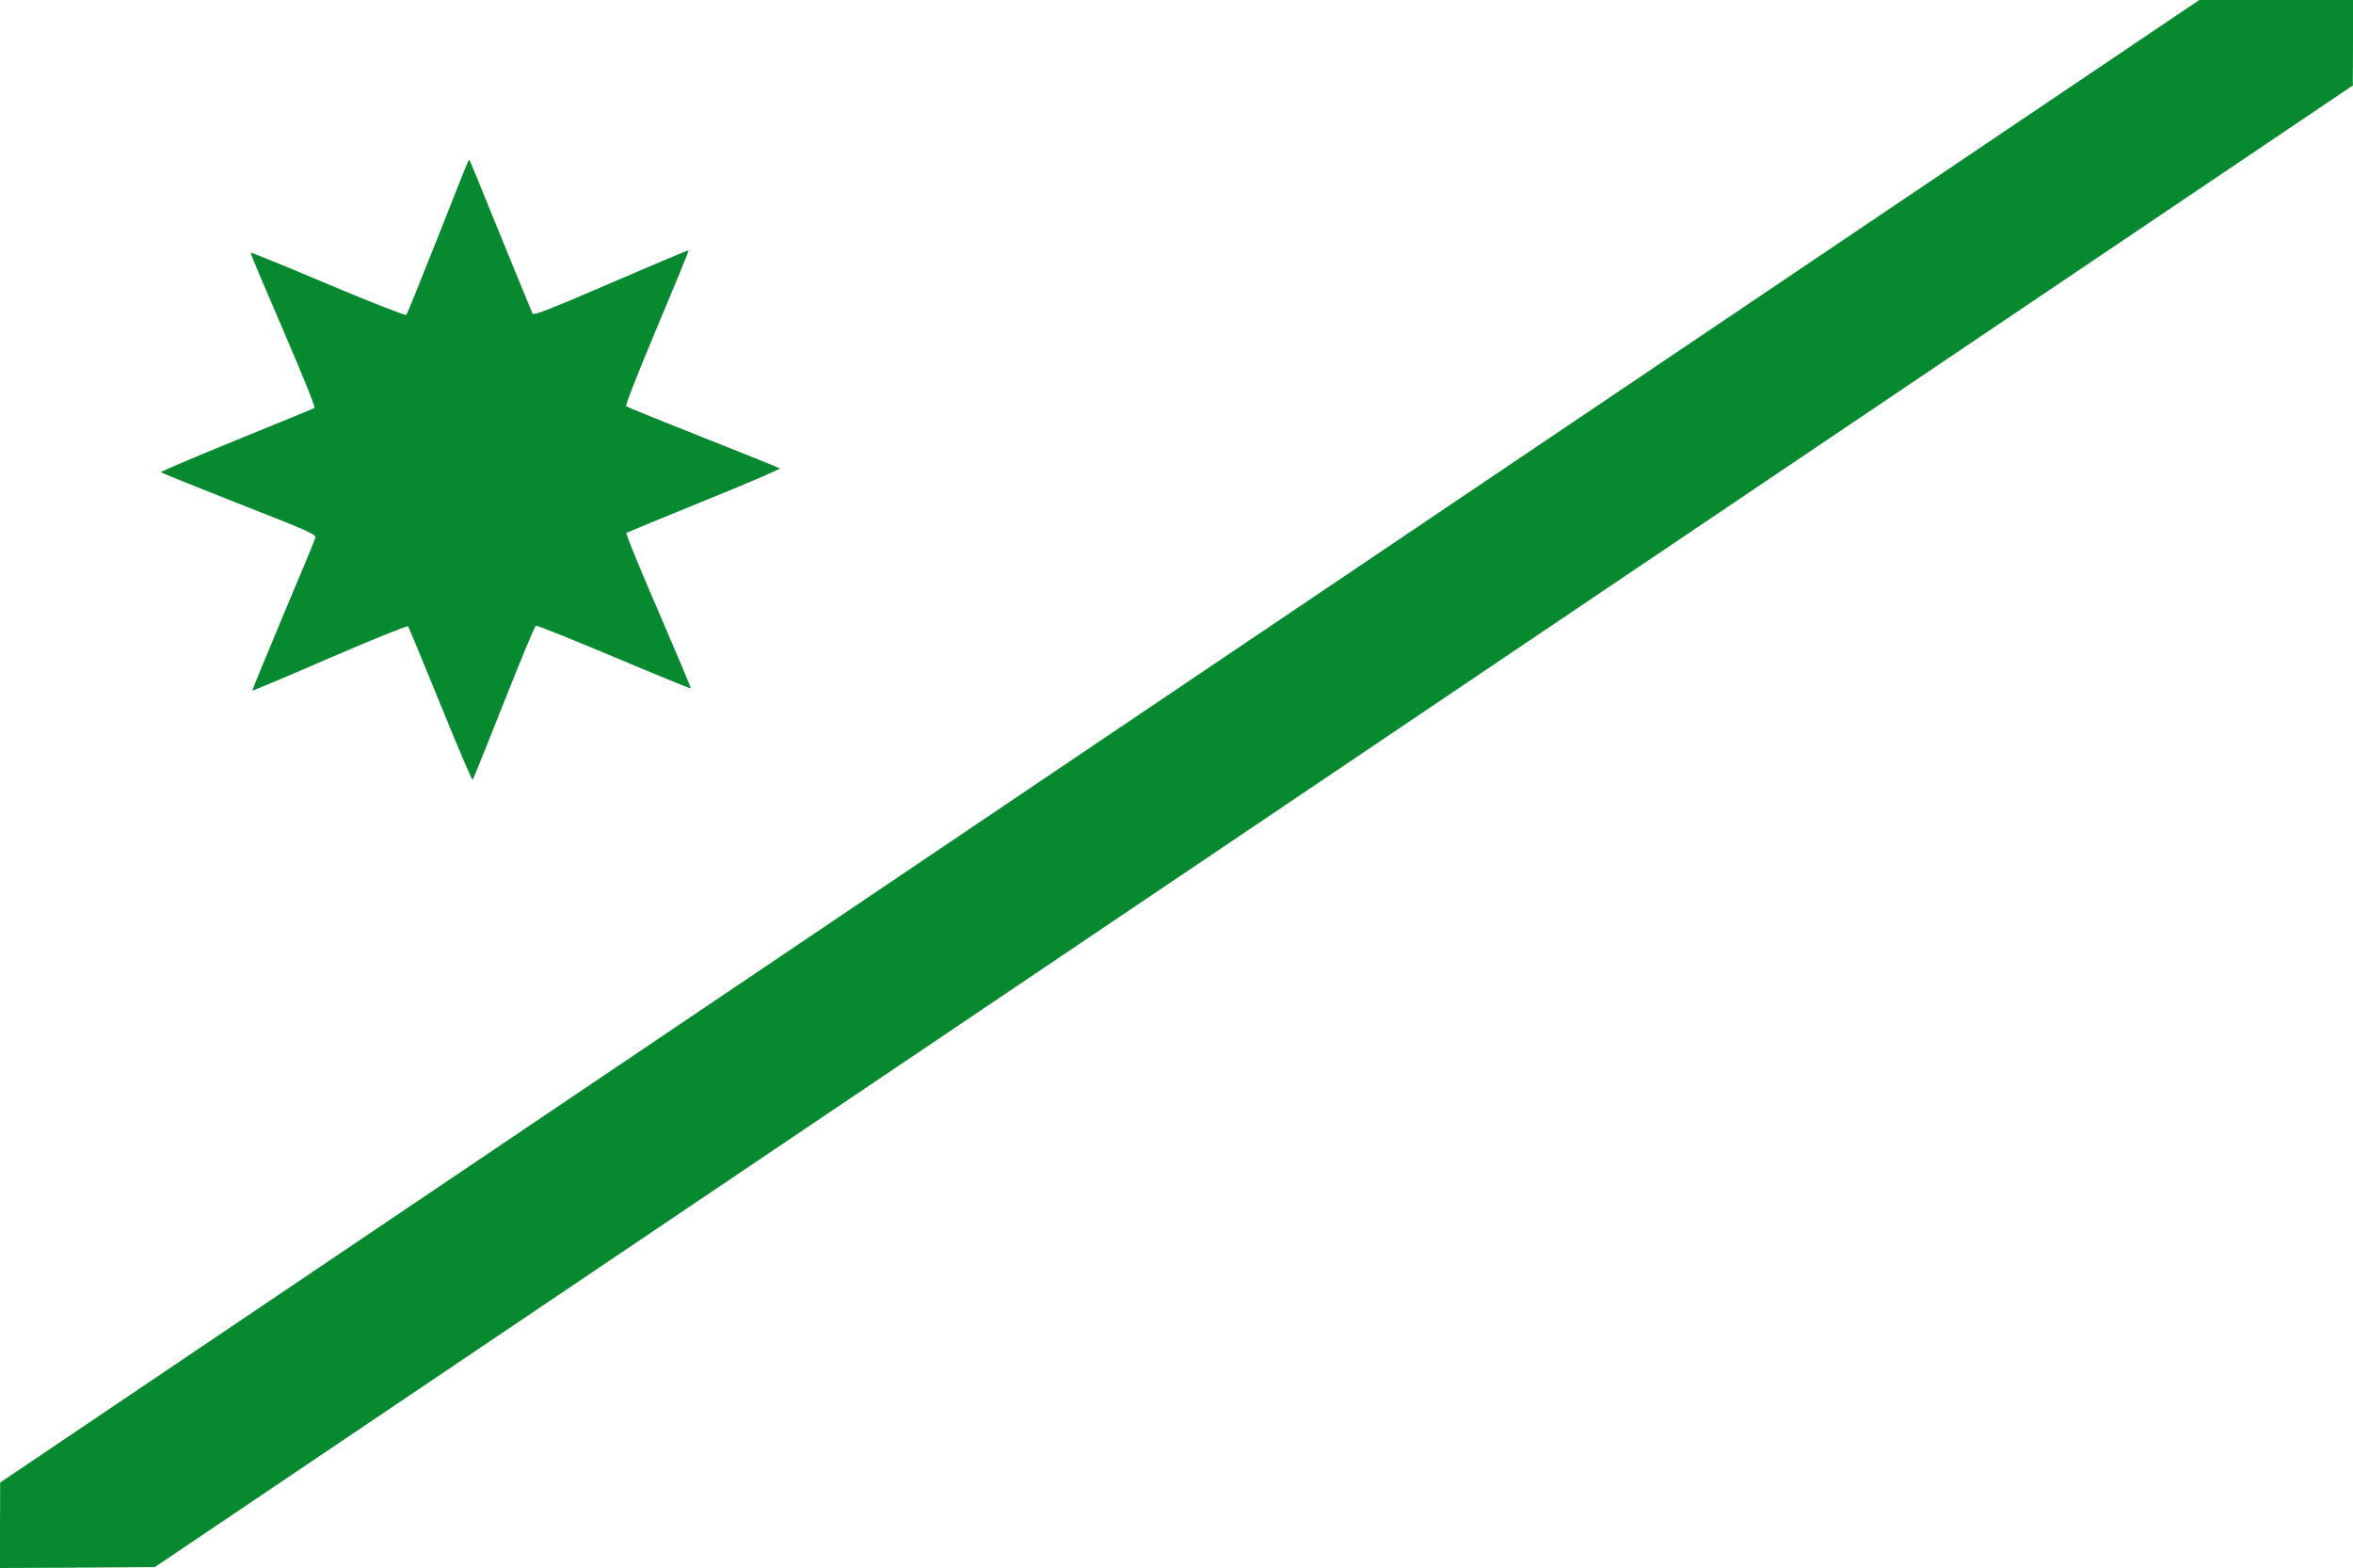 <svg xmlns="http://www.w3.org/2000/svg" version="1.0" width="1280pt" height="853pt" viewBox="0 0 1280 853" preserveAspectRatio="xMidYMid meet">
 
<g transform="translate(0,853) scale(0.1,-0.1)" fill="#000000" stroke="none">
<path d="M5982 4498 l-5981 -4033 -1 -233 0 -232 421 2 421 3 5979 4030 5978 4030 1 233 0 232 -418 0 -418 0 -5982 -4032z" style="&#10;    fill: #078930;&#10;"/>
<path d="M2547 7653 c-3 -4 -78 -192 -167 -418 -89 -225 -165 -414 -170 -418 -4 -5 -196 70 -426 167 -229 97 -419 174 -421 172 -2 -2 78 -192 177 -421 104 -241 177 -421 171 -424 -5 -4 -197 -82 -425 -175 -228 -93 -414 -172 -411 -175 2 -3 193 -80 424 -171 378 -148 421 -167 417 -185 -3 -11 -82 -202 -176 -424 -93 -222 -169 -406 -167 -408 2 -1 192 78 421 178 230 99 422 177 426 172 3 -4 83 -196 176 -425 93 -229 172 -414 175 -410 4 4 80 193 170 421 90 227 168 415 174 417 6 3 197 -74 425 -170 228 -96 416 -173 418 -171 2 2 -78 191 -177 421 -100 230 -178 421 -174 425 5 3 196 82 425 175 229 93 414 172 410 176 -4 3 -191 79 -417 168 -225 89 -414 166 -419 170 -5 5 66 186 167 426 97 230 175 420 173 422 -3 2 -192 -78 -422 -177 -307 -133 -420 -178 -426 -168 -4 6 -82 197 -174 422 -91 226 -168 411 -169 413 -2 2 -5 0 -8 -5z" style="&#10;    fill: #078930;&#10;"/>
</g>
</svg>